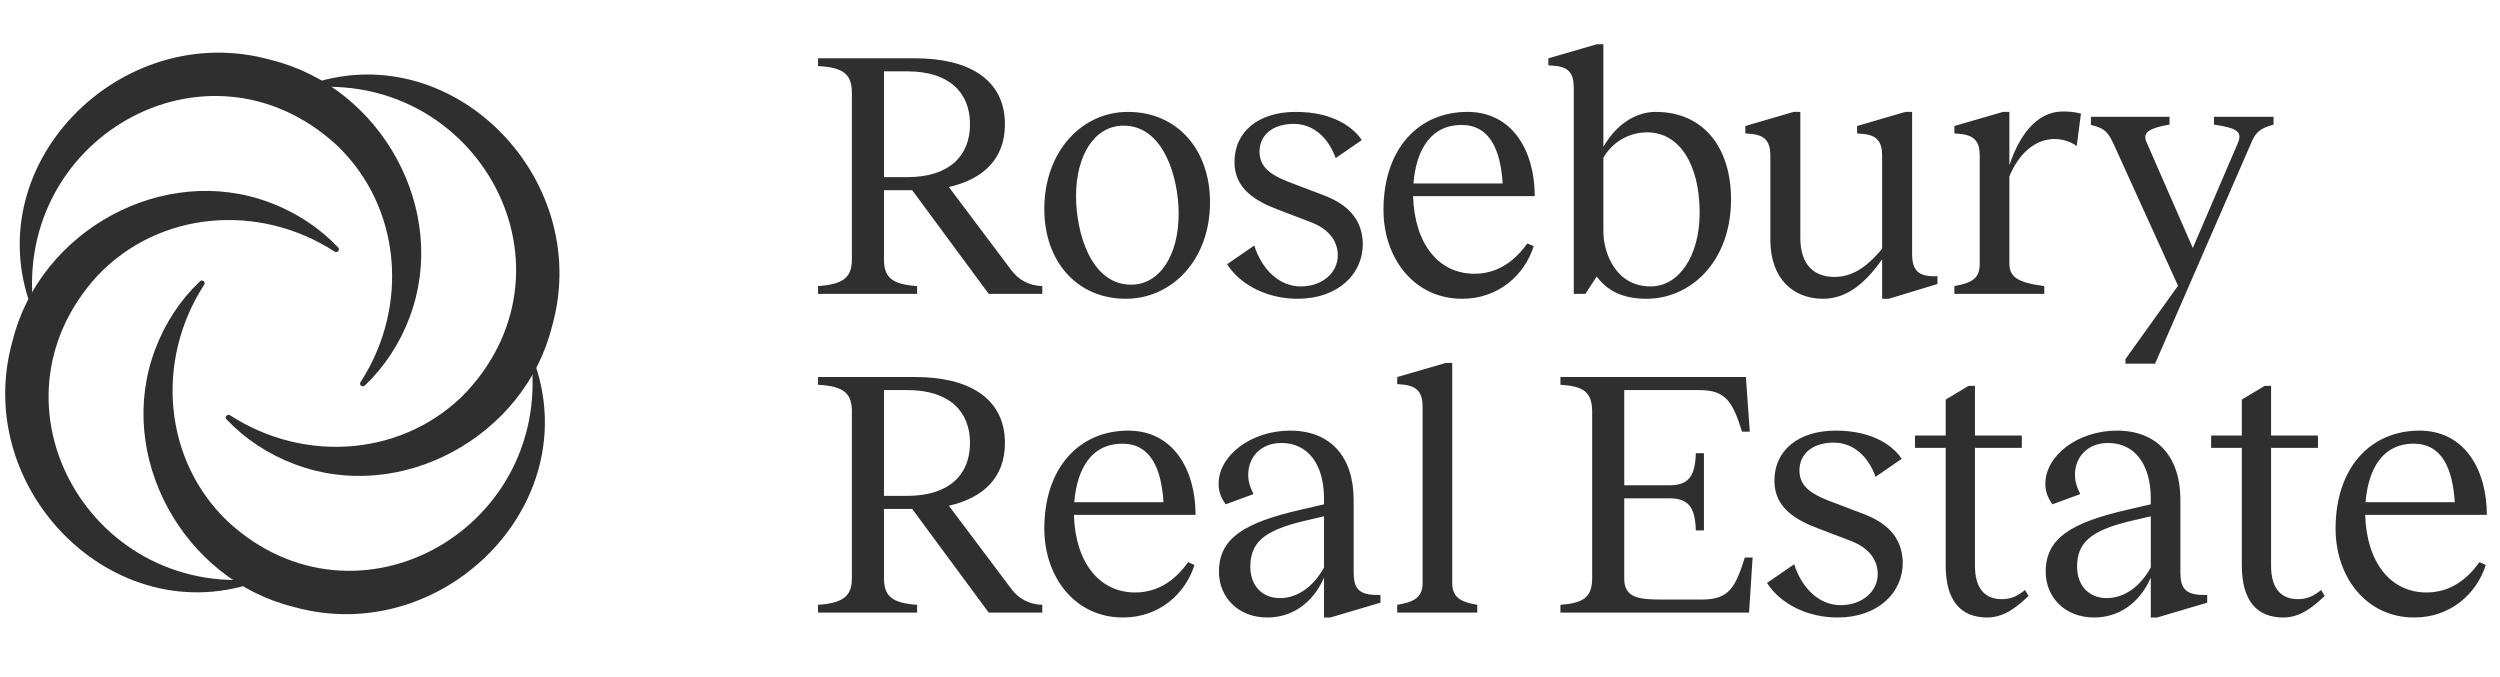 <svg width="251" height="68" viewBox="0 0 251 68" fill="none" xmlns="http://www.w3.org/2000/svg">
<path d="M53.236 35.304C59.512 50.134 44.604 65.216 29.435 60.92C18.368 58.175 11.511 45.731 15.594 35.043C16.574 32.434 18.126 30.086 20.075 28.244C20.308 28.02 20.677 28.311 20.502 28.583C15.555 36.206 16.419 46.226 22.888 52.375C35.943 64.373 55.875 52.87 53.236 35.304Z" fill="#2F2F2F"/>
<path d="M3.451 31.638C-2.825 16.808 12.083 1.726 27.262 6.033C38.329 8.777 45.186 21.221 41.103 31.91C40.123 34.519 38.571 36.866 36.622 38.709C36.389 38.932 36.02 38.641 36.195 38.369C41.142 30.746 40.278 20.727 33.809 14.578C20.744 2.57 0.813 14.073 3.451 31.638Z" fill="#2F2F2F"/>
<path d="M26.873 58C12.043 64.276 -3.039 49.368 1.267 34.199C4.012 23.132 16.456 16.275 27.145 20.358C29.754 21.338 32.101 22.89 33.944 24.839C34.167 25.072 33.876 25.441 33.604 25.266C25.981 20.319 15.962 21.183 9.812 27.652C-2.185 40.707 9.318 60.639 26.883 58H26.873Z" fill="#2F2F2F"/>
<path d="M29.812 8.952C44.642 2.677 59.724 17.584 55.428 32.754C52.683 43.82 40.239 50.678 29.55 46.594C26.941 45.615 24.594 44.063 22.751 42.113C22.528 41.88 22.819 41.512 23.091 41.687C30.714 46.633 40.733 45.77 46.883 39.3C58.88 26.245 47.377 6.314 29.812 8.952Z" fill="#2F2F2F"/>
<path d="M88.751 26.032C88.751 27.838 89.53 28.546 92.079 28.723V29.502H82.131V28.723C84.821 28.546 85.529 27.732 85.529 26.032V9.358C85.529 7.553 84.821 6.774 82.131 6.632V5.853H91.902C97.212 5.853 100.894 7.942 100.894 12.473C100.894 15.978 98.699 17.996 95.265 18.775L101.566 27.165C102.274 28.085 103.301 28.687 104.646 28.723V29.502H99.265L91.583 19.094H88.751V26.032ZM88.751 17.784H91.087C95.3 17.784 97.389 15.66 97.389 12.473C97.389 9.287 95.3 7.163 91.087 7.163H88.751V17.784ZM113.026 29.997C108.105 29.997 104.848 26.209 104.848 21.005C104.848 15.129 108.671 11.234 113.238 11.234C118.23 11.234 121.486 15.058 121.486 20.297C121.486 26.138 117.628 29.997 113.026 29.997ZM108.034 19.695C108.034 23.342 109.521 28.581 113.557 28.581C116.459 28.581 118.336 25.607 118.336 21.465C118.336 17.855 116.849 12.615 112.813 12.615C109.91 12.615 108.034 15.553 108.034 19.695ZM130.279 29.997C127.376 29.997 124.615 28.723 123.199 26.528L125.925 24.652C126.739 27.165 128.509 28.758 130.598 28.758C132.793 28.758 134.35 27.342 134.315 25.572C134.279 24.014 133.217 22.952 131.73 22.351L128.297 21.041C125.96 20.156 123.978 18.916 123.942 16.332C123.907 13.217 126.349 11.234 130.102 11.234C134.032 11.234 135.979 12.934 136.722 14.066L134.102 15.872C133.359 13.819 131.872 12.438 129.89 12.438C127.766 12.438 126.456 13.571 126.456 15.235C126.456 16.863 127.73 17.607 129.323 18.244L132.863 19.589C135.094 20.439 136.757 21.82 136.828 24.439C136.864 27.484 134.35 29.997 130.279 29.997ZM147.326 11.234C151.858 11.234 154.088 15.164 154.088 19.695H141.875C142.016 24.475 144.424 27.484 148.035 27.484C150.513 27.484 152.212 26.032 153.345 24.439L153.982 24.722C153.062 27.625 150.442 29.997 146.795 29.997C141.945 29.997 138.901 25.891 138.901 21.076C138.901 14.916 142.441 11.234 147.326 11.234ZM141.91 18.421H150.867C150.654 15.058 149.592 12.544 146.725 12.544C143.716 12.544 142.193 14.952 141.91 18.421ZM165.334 29.997C162.644 29.997 161.263 29.006 160.307 27.767L159.175 29.502H158.006V8.863C158.006 7.34 157.511 6.668 155.882 6.597L155.457 6.561V5.853L160.343 4.437H160.98V14.739C162.325 12.403 164.308 11.234 166.22 11.234C171.034 11.234 173.795 14.81 173.795 20.014C173.795 26.316 169.689 29.997 165.334 29.997ZM160.98 23.235C160.98 25.395 162.219 28.758 165.724 28.758C168.556 28.758 170.645 25.714 170.645 21.359C170.645 16.58 168.662 13.288 165.37 13.288C163.529 13.288 161.865 14.279 160.98 15.837V23.235ZM180.753 23.873C180.753 26.599 182.133 27.802 184.187 27.802C185.815 27.802 187.302 26.988 188.966 24.97V15.66C188.966 14.279 188.506 13.5 186.806 13.429L186.452 13.394V12.65L191.302 11.234H191.975V25.501C191.975 26.917 192.435 27.732 194.099 27.732H194.524V28.51L189.638 29.997H188.966V26.032C187.019 28.829 185.107 29.997 183.018 29.997C180.115 29.997 177.744 28.05 177.744 24.085V15.66C177.744 14.279 177.283 13.5 175.584 13.429L175.23 13.394V12.65L180.08 11.234H180.753V23.873ZM196.218 28.723C198.2 28.369 198.766 27.838 198.766 26.422V15.66C198.766 14.279 198.306 13.536 196.607 13.429L196.218 13.394V12.65L201.103 11.234H201.74V16.58C202.979 12.898 204.891 11.27 206.944 11.199C207.617 11.164 208.502 11.27 208.927 11.411L208.502 14.668C207.865 14.173 206.909 13.925 206.13 13.96C204.289 14.031 202.696 15.412 201.74 17.713V26.422C201.74 27.838 202.59 28.369 205.245 28.723V29.502H196.218V28.723ZM222.283 12.509V11.73H228.266V12.509C226.743 12.934 226.425 13.358 225.929 14.562L216.371 36.511H213.397V36.051L218.672 28.687L212.335 14.739C211.698 13.358 211.45 12.898 209.928 12.544V11.73H217.822V12.509C215.096 12.969 215.202 13.606 215.592 14.456L220.159 24.899L224.655 14.421C225.186 13.217 224.619 12.863 222.283 12.509ZM88.751 58.032C88.751 59.838 89.53 60.546 92.079 60.723V61.502H82.131V60.723C84.821 60.546 85.529 59.731 85.529 58.032V41.358C85.529 39.553 84.821 38.774 82.131 38.632V37.853H91.902C97.212 37.853 100.894 39.942 100.894 44.474C100.894 47.978 98.699 49.996 95.265 50.775L101.566 59.165C102.274 60.086 103.301 60.687 104.646 60.723V61.502H99.265L91.583 51.094H88.751V58.032ZM88.751 49.784H91.087C95.3 49.784 97.389 47.66 97.389 44.474C97.389 41.287 95.3 39.163 91.087 39.163H88.751V49.784ZM113.273 43.234C117.805 43.234 120.035 47.164 120.035 51.695H107.821C107.963 56.475 110.37 59.484 113.981 59.484C116.459 59.484 118.159 58.032 119.292 56.439L119.929 56.722C119.008 59.625 116.389 61.997 112.742 61.997C107.892 61.997 104.848 57.891 104.848 53.076C104.848 46.916 108.388 43.234 113.273 43.234ZM107.857 50.421H116.813C116.601 47.058 115.539 44.544 112.671 44.544C109.662 44.544 108.14 46.952 107.857 50.421ZM129.533 43.234C133.569 43.234 135.906 45.854 135.906 50.173V57.43C135.906 58.882 136.26 59.731 138.207 59.731H138.596V60.51L133.569 61.997H132.932V57.997C131.728 60.723 129.569 61.997 127.232 61.997C124.365 61.997 122.382 60.015 122.382 57.395C122.382 53.996 125.002 52.474 130.489 51.2L132.932 50.633V50.067C132.932 46.598 131.303 44.474 128.648 44.474C126.595 44.474 125.321 45.889 125.321 47.66C125.321 48.332 125.498 48.899 125.852 49.607L123.055 50.633C122.559 49.925 122.347 49.324 122.347 48.58C122.347 45.712 125.639 43.234 129.533 43.234ZM125.533 56.899C125.533 58.776 126.701 60.05 128.507 60.05C130.241 60.05 131.87 58.917 132.932 56.97V51.837L130.808 52.333C126.843 53.288 125.533 54.528 125.533 56.899ZM145.803 58.563C145.803 60.121 146.901 60.475 148.317 60.723V61.502H140.28V60.723C141.732 60.475 142.829 60.121 142.829 58.563V40.862C142.829 39.482 142.369 38.703 140.67 38.597L140.28 38.561V37.853L145.166 36.437H145.803V58.563ZM175.289 37.853L175.678 43.341H174.899C173.943 40.296 173.271 39.163 170.58 39.163H163.075V48.722H167.642C169.589 48.722 170.191 47.73 170.262 45.5H171.076V53.253H170.262C170.191 51.023 169.589 50.032 167.642 50.032H163.075V58.138C163.075 60.05 164.668 60.192 166.757 60.192H170.899C173.589 60.192 174.227 58.988 175.182 55.979H175.961L175.607 61.502H156.667V60.723C158.933 60.546 159.854 60.015 159.854 58.032V41.358C159.854 39.305 158.933 38.774 156.667 38.632V37.853H175.289ZM184.488 61.997C181.585 61.997 178.823 60.723 177.407 58.528L180.133 56.652C180.947 59.165 182.717 60.758 184.806 60.758C187.001 60.758 188.559 59.342 188.523 57.572C188.488 56.014 187.426 54.952 185.939 54.35L182.505 53.041C180.169 52.156 178.186 50.916 178.151 48.332C178.115 45.217 180.558 43.234 184.311 43.234C188.24 43.234 190.187 44.934 190.931 46.066L188.311 47.872C187.567 45.819 186.081 44.438 184.098 44.438C181.974 44.438 180.664 45.571 180.664 47.235C180.664 48.863 181.939 49.607 183.532 50.244L187.072 51.589C189.302 52.439 190.966 53.819 191.037 56.439C191.072 59.484 188.559 61.997 184.488 61.997ZM192.266 44.969V43.73H195.346V40.119L197.647 38.738H198.285V43.73H202.993V44.969H198.285V56.793C198.285 59.271 199.453 60.156 200.975 60.156C201.966 60.156 202.604 59.802 203.312 59.236L203.666 59.838C202.71 60.723 201.365 61.997 199.524 61.997C196.869 61.997 195.346 60.333 195.346 56.758V44.969H192.266ZM212.54 43.234C216.576 43.234 218.912 45.854 218.912 50.173V57.43C218.912 58.882 219.266 59.731 221.213 59.731H221.603V60.51L216.576 61.997H215.939V57.997C214.735 60.723 212.576 61.997 210.239 61.997C207.372 61.997 205.389 60.015 205.389 57.395C205.389 53.996 208.009 52.474 213.496 51.2L215.939 50.633V50.067C215.939 46.598 214.31 44.474 211.655 44.474C209.602 44.474 208.327 45.889 208.327 47.66C208.327 48.332 208.504 48.899 208.858 49.607L206.062 50.633C205.566 49.925 205.354 49.324 205.354 48.58C205.354 45.712 208.646 43.234 212.54 43.234ZM208.54 56.899C208.54 58.776 209.708 60.05 211.513 60.05C213.248 60.05 214.877 58.917 215.939 56.97V51.837L213.815 52.333C209.85 53.288 208.54 54.528 208.54 56.899ZM221.998 44.969V43.73H225.078V40.119L227.379 38.738H228.016V43.73H232.725V44.969H228.016V56.793C228.016 59.271 229.185 60.156 230.707 60.156C231.698 60.156 232.335 59.802 233.043 59.236L233.397 59.838C232.442 60.723 231.096 61.997 229.255 61.997C226.6 61.997 225.078 60.333 225.078 56.758V44.969H221.998ZM242.917 43.234C247.449 43.234 249.679 47.164 249.679 51.695H237.466C237.607 56.475 240.014 59.484 243.625 59.484C246.103 59.484 247.803 58.032 248.936 56.439L249.573 56.722C248.652 59.625 246.033 61.997 242.386 61.997C237.536 61.997 234.492 57.891 234.492 53.076C234.492 46.916 238.032 43.234 242.917 43.234ZM237.501 50.421H246.458C246.245 47.058 245.183 44.544 242.316 44.544C239.306 44.544 237.784 46.952 237.501 50.421Z" fill="#2F2F2F"/>
</svg>
